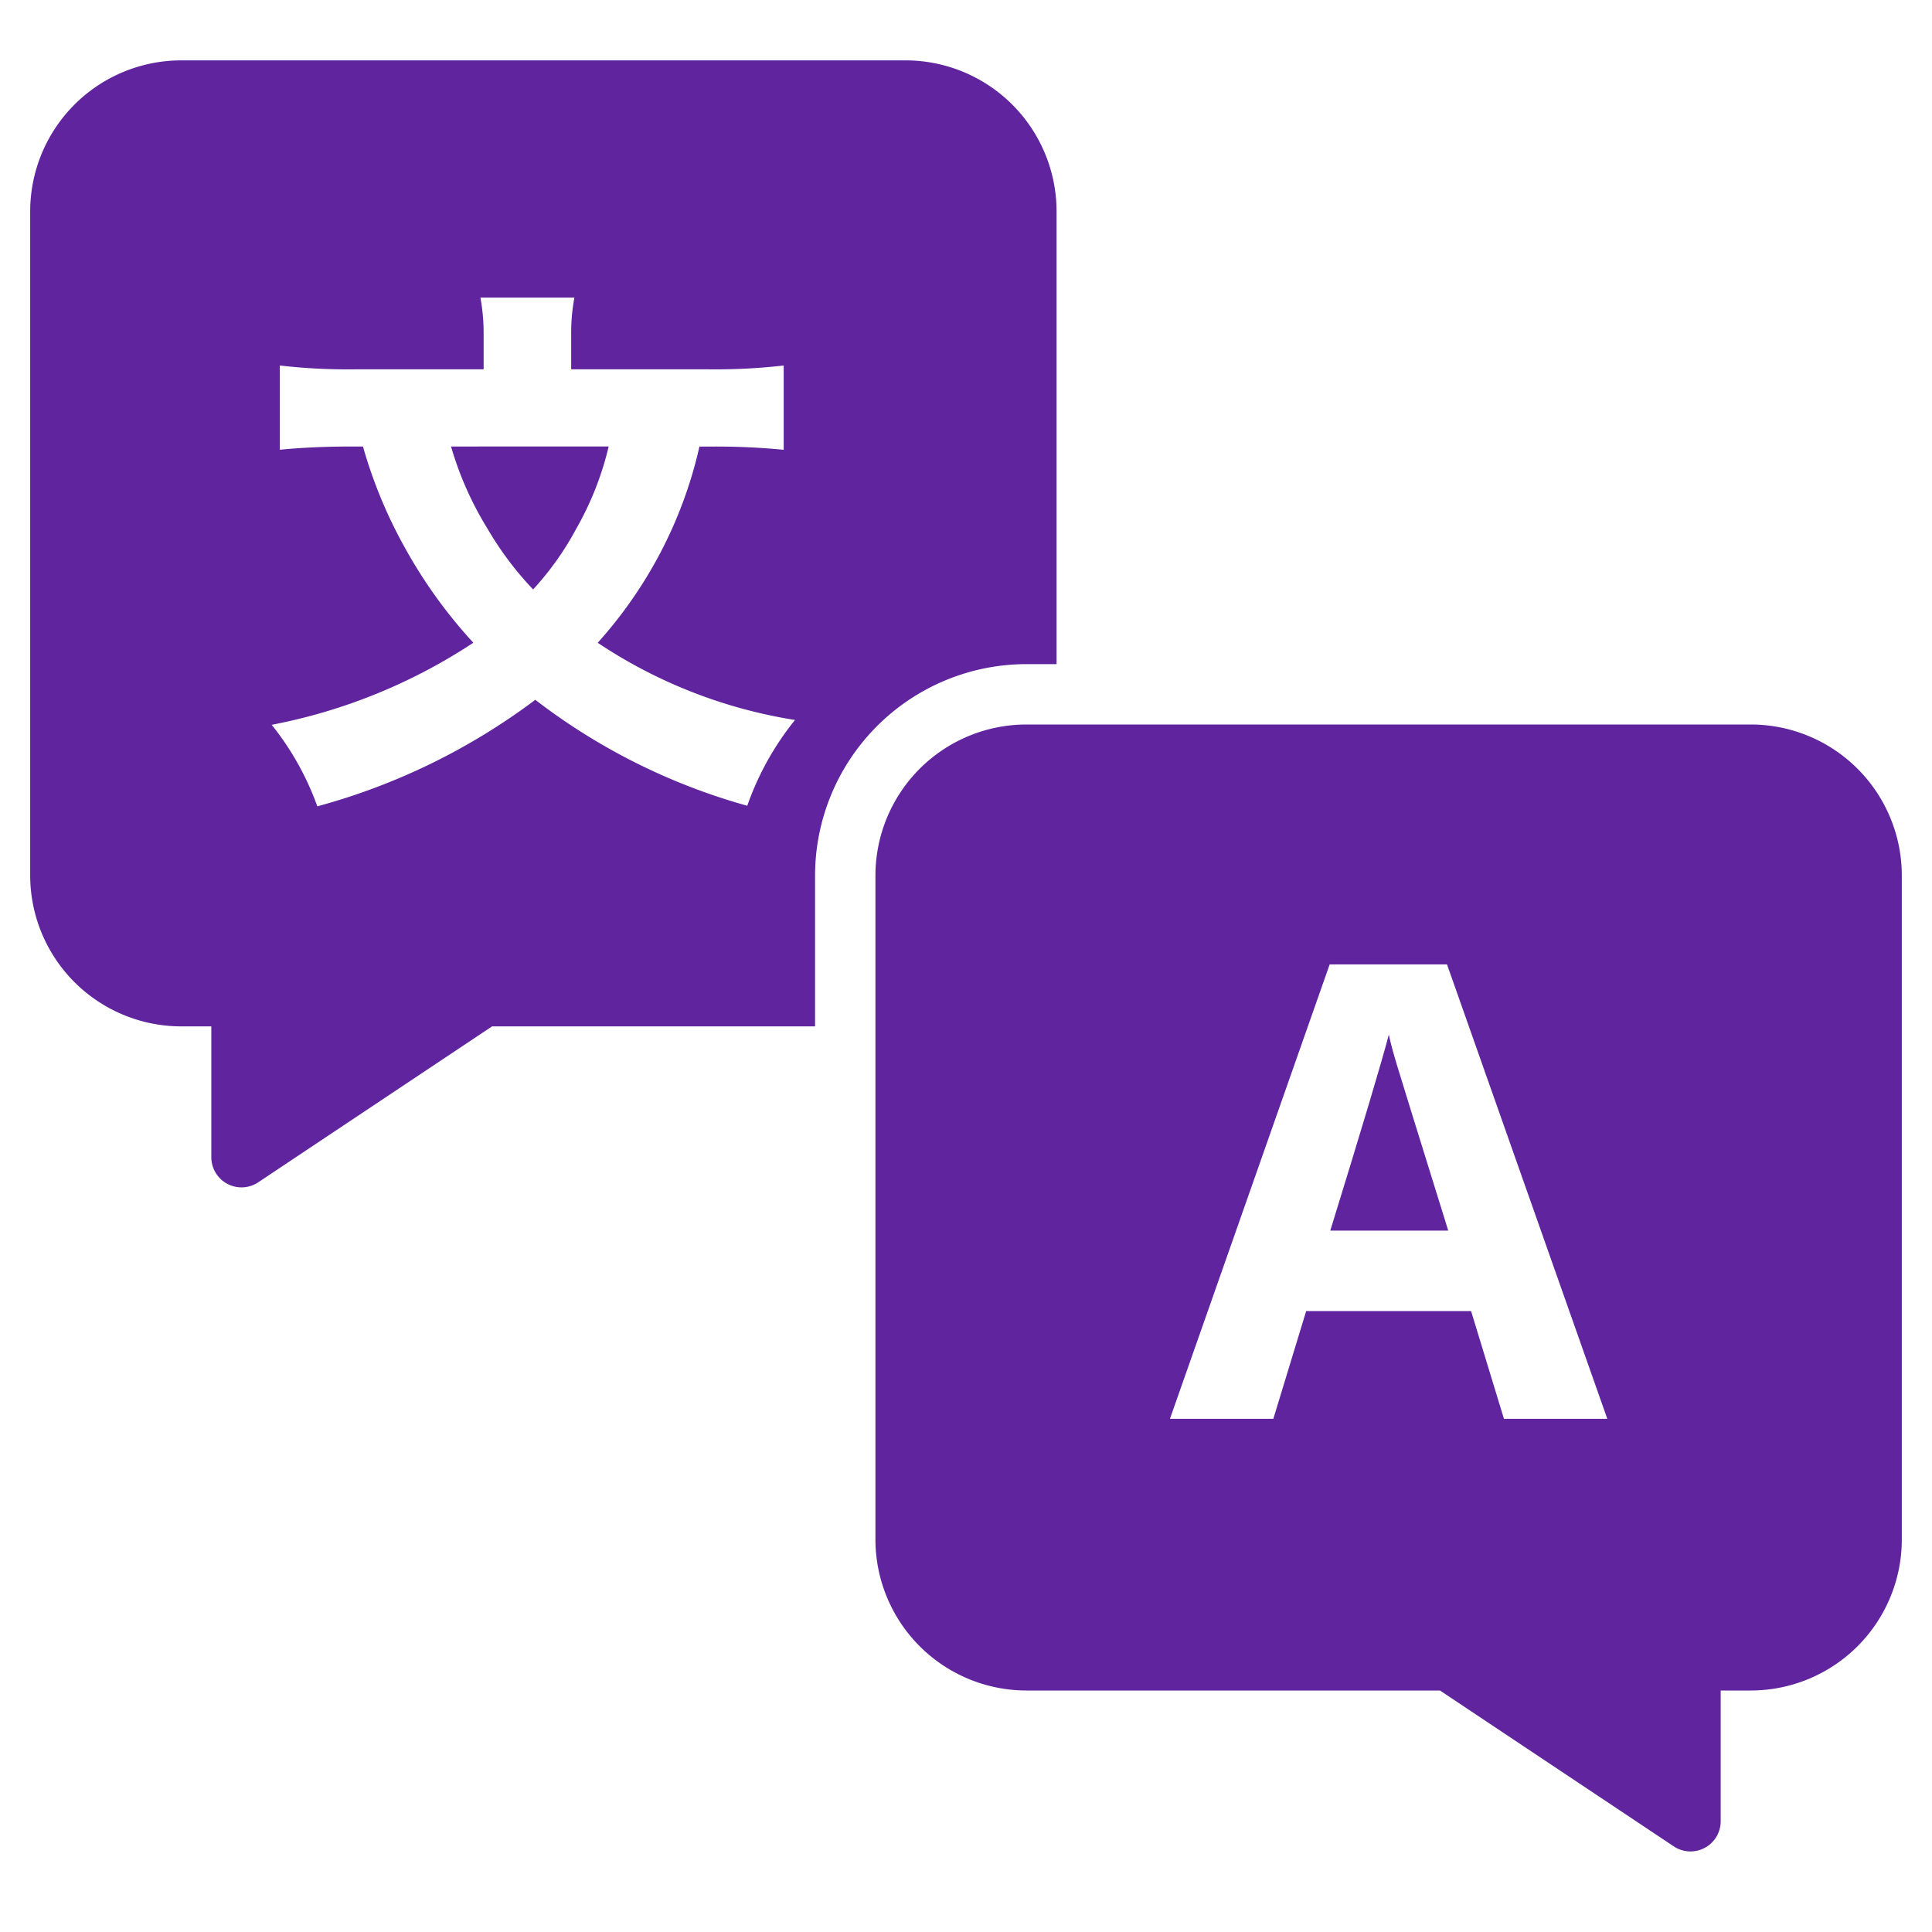 <?xml version="1.0" encoding="UTF-8"?>
<svg xmlns="http://www.w3.org/2000/svg" xmlns:xlink="http://www.w3.org/1999/xlink" x="0px" y="0px" width="64px" height="64px" viewBox="0 0 64 64">
  <g transform="translate(0, 0)">
    <path d="M46.006,34.275q-.34,1.313-1.939,6.491h3.908q-1.509-4.851-1.7-5.487T46.006,34.275Z" fill="#60249f"></path>
    <path d="M58,24H34a5.006,5.006,0,0,0-5,5V51a5.006,5.006,0,0,0,5,5H47.7l7.748,5.165A1,1,0,0,0,57,60.333V56h1a5.006,5.006,0,0,0,5-5V29A5.006,5.006,0,0,0,58,24ZM49.82,47l-1.088-3.568H43.268L42.181,47H38.756l5.291-15.053h3.887L53.244,47Z" fill="#60249f"></path>
    <path d="M14.941,14.791a11.022,11.022,0,0,0,1.206,2.719,10.787,10.787,0,0,0,1.513,2.016,9.8,9.8,0,0,0,1.423-2,10.266,10.266,0,0,0,1.08-2.736Z" fill="#60249f" data-color="color-2"></path>
    <path d="M30,2H6A5.006,5.006,0,0,0,1,7V29a5.006,5.006,0,0,0,5,5H7v4.333a1,1,0,0,0,1.555.832L16.3,34H27V29a7.009,7.009,0,0,1,7-7h1V7A5.006,5.006,0,0,0,30,2ZM24.754,26.692a20.539,20.539,0,0,1-7.022-3.51,21.284,21.284,0,0,1-7.22,3.529A9.375,9.375,0,0,0,9,24.01a18.4,18.4,0,0,0,6.68-2.719,16.173,16.173,0,0,1-2.269-3.15,15.546,15.546,0,0,1-1.387-3.35h-.36c-.864,0-1.674.036-2.394.107v-2.79a19.509,19.509,0,0,0,2.466.126h4.285V11.082a6.55,6.55,0,0,0-.107-1.225h3.114a6.346,6.346,0,0,0-.107,1.207v1.17h4.555a19.821,19.821,0,0,0,2.485-.126V14.9a23.312,23.312,0,0,0-2.377-.107H23.17a14.4,14.4,0,0,1-1.3,3.529,14.655,14.655,0,0,1-2.07,2.971,16.377,16.377,0,0,0,6.536,2.557A9.531,9.531,0,0,0,24.754,26.692Z" fill="#60249f" data-color="color-2"></path>
  </g>
</svg>
